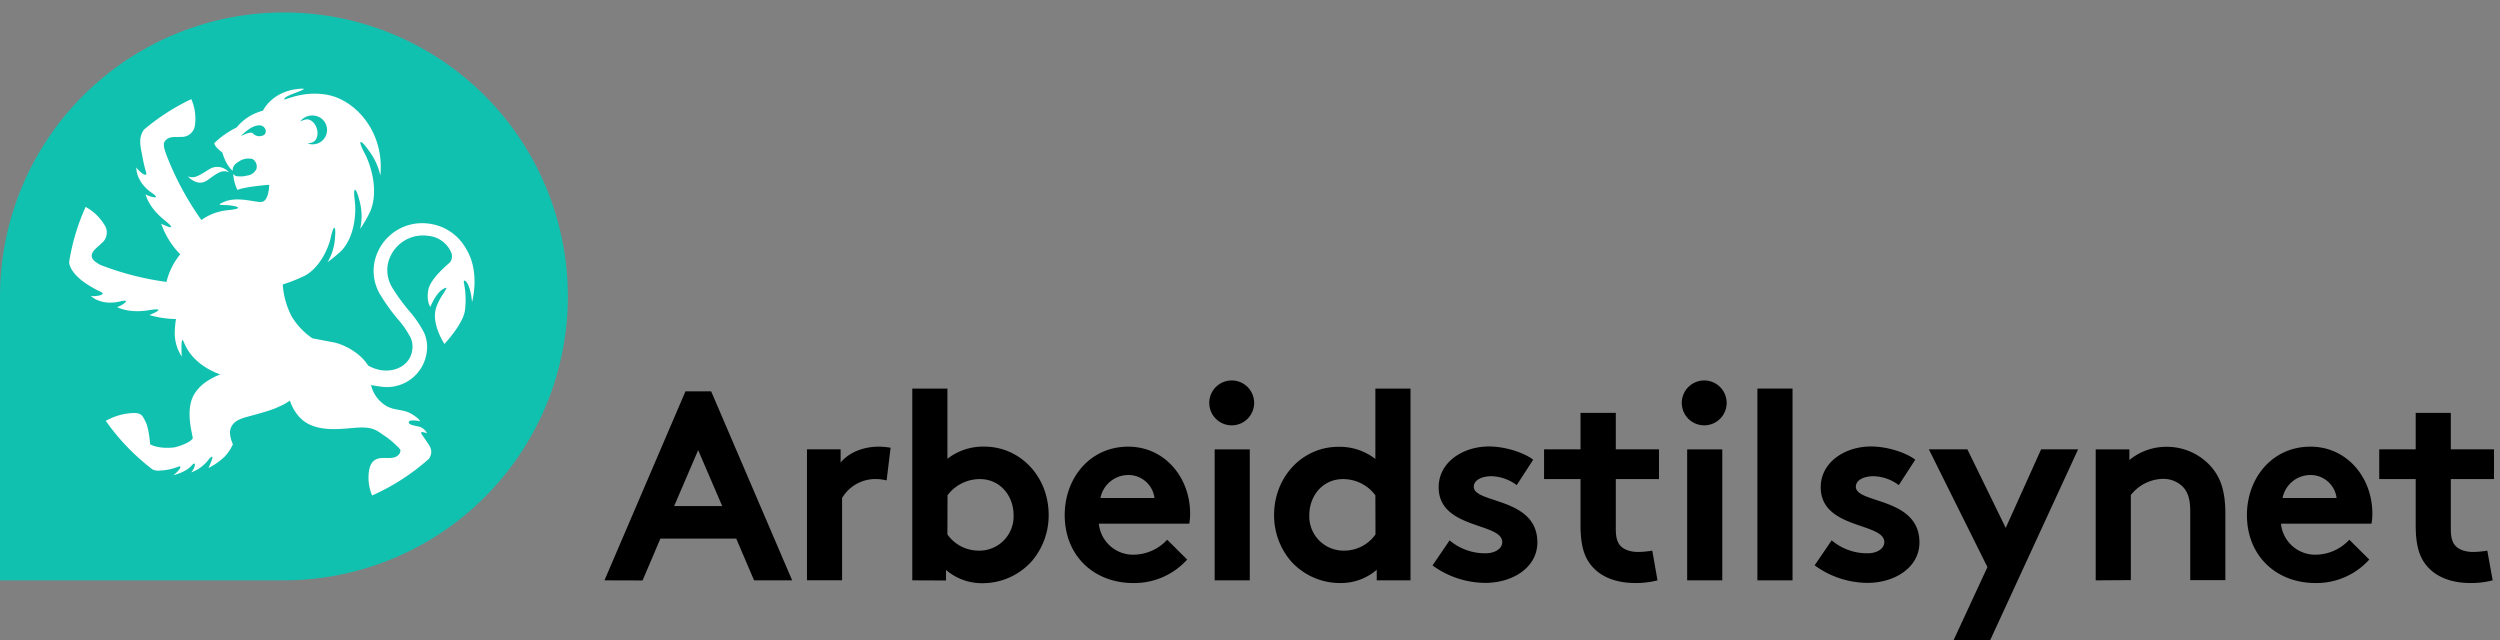 <svg xmlns:xlink="http://www.w3.org/1999/xlink" xmlns="http://www.w3.org/2000/svg" id="Layer_1" data-name="Layer 1" viewBox="0 0 668.4 171.17" width="668.4"  height="171.17" ><rect x="0" y="0" width="668.4" height="171.17" fill="#808080" stroke="none"/><defs><style>.cls-1{fill:#fff;}.cls-2{fill:#11c1b0;}</style></defs><title>Artboard 1</title><circle class="cls-1" cx="75.91" cy="79.24" r="68.12"/><path d="M161.61,155.16l21.66-50.54h6.86l21.66,50.54H201.61L196.84,144H176.56l-4.76,11.19Zm18.63-19.86h12.85l-6.43-14.95Z"/><path d="M237.05,128.44a13,13,0,0,0-3.39-.36,10.39,10.39,0,0,0-8.52,5.06v22h-9.39v-35h9v3.54c2.09-2.6,5.92-4.26,10.18-4.26a19.08,19.08,0,0,1,3.18.29Z"/><path d="M243.91,155.16V103.89h9.39v18.77a15.52,15.52,0,0,1,9.89-3.25c9.53,0,17.18,7.94,17.18,18.27A18.8,18.8,0,0,1,275.89,150a17.61,17.61,0,0,1-13.21,5.92,14.65,14.65,0,0,1-9.75-3.54v2.82Zm9.39-12.27a10.25,10.25,0,0,0,8.45,4.33,9.15,9.15,0,0,0,9.24-9.53c0-5.06-3.54-9.6-9-9.6a10.76,10.76,0,0,0-8.66,4.33Z"/><path d="M317.4,149.6A19,19,0,0,1,303,155.88c-10.47,0-18.34-7.22-18.34-18.19,0-9.75,6.64-18.27,17-18.27,9.68,0,16.53,8.16,16.53,17.91a15.48,15.48,0,0,1-.22,2.67H293.79a9.19,9.19,0,0,0,9.46,8.3,12.39,12.39,0,0,0,8.81-4Zm-8.74-16.46a7,7,0,0,0-6.93-6.14,7.6,7.6,0,0,0-7.51,6.14Z"/><path d="M329.45,101.72a6,6,0,1,1-6.14,6A6,6,0,0,1,329.45,101.72Zm4.69,53.43h-9.39v-35h9.39Z"/><path d="M368.08,155.16v-2.82a14.65,14.65,0,0,1-9.75,3.54A17.61,17.61,0,0,1,345.12,150a18.8,18.8,0,0,1-4.48-12.27c0-10.33,7.65-18.27,17.19-18.27a15.52,15.52,0,0,1,9.89,3.25V103.89h9.39v51.26Zm-.36-22.74a10.77,10.77,0,0,0-8.66-4.33c-5.49,0-9,4.55-9,9.6a9.15,9.15,0,0,0,9.24,9.53,10.25,10.25,0,0,0,8.45-4.33Z"/><path d="M387.56,144.47a14.75,14.75,0,0,0,9.6,3.46c2.53,0,4.48-1.23,4.48-3,0-5.27-17-3.39-17-14.66,0-6.71,6.5-10.9,13.43-10.9,4.55,0,9.53,1.73,11.84,3.54l-4.4,6.79a11.81,11.81,0,0,0-6.71-2.38c-2.6,0-4.77,1-4.77,2.82,0,4.55,17,2.75,17,14.87,0,6.71-6.57,10.83-13.94,10.83A24.22,24.22,0,0,1,383,151.18Z"/><path d="M443.15,155.16a23.14,23.14,0,0,1-5.85.72c-5.63,0-9.75-1.88-12.13-5.05-1.8-2.38-2.6-5.49-2.6-10.47V128.08h-9.75v-7.94h9.75v-9.75H432v9.75h11.55v7.94H432v13.36c0,2.17.36,3.46,1.16,4.4s2.45,1.73,4.76,1.73a22.8,22.8,0,0,0,3.83-.36Z"/><path d="M455.78,101.72a6,6,0,1,1-6.14,6A6,6,0,0,1,455.78,101.72Zm4.69,53.43h-9.39v-35h9.39Z"/><path d="M479.25,155.16h-9.39V103.89h9.39Z"/><path d="M489.71,144.47a14.75,14.75,0,0,0,9.6,3.46c2.53,0,4.48-1.23,4.48-3,0-5.27-17-3.39-17-14.66,0-6.71,6.5-10.9,13.43-10.9,4.55,0,9.53,1.73,11.84,3.54l-4.4,6.79a11.81,11.81,0,0,0-6.71-2.38c-2.6,0-4.77,1-4.77,2.82,0,4.55,17,2.75,17,14.87,0,6.71-6.57,10.83-13.94,10.83a24.22,24.22,0,0,1-14.08-4.69Z"/><path d="M521.69,172.49l9.67-20.87L515.7,120.14H526l10.25,21,9.46-21h9.89l-24.12,52.35Z"/><path d="M560.31,155.16v-35h9V123a15.45,15.45,0,0,1,9.89-3.54A15.78,15.78,0,0,1,591.36,125c2.31,2.75,3.61,6.28,3.61,12.27v17.83h-9.39V136.6c0-3.46-.79-5.27-2.09-6.57a7.38,7.38,0,0,0-5.27-2,11.18,11.18,0,0,0-8.52,4.33v22.74Z"/><path d="M633.45,149.6a19,19,0,0,1-14.37,6.28c-10.47,0-18.34-7.22-18.34-18.19,0-9.75,6.64-18.27,17-18.27,9.68,0,16.53,8.16,16.53,17.91a15.48,15.48,0,0,1-.22,2.67H609.84a9.19,9.19,0,0,0,9.46,8.3,12.39,12.39,0,0,0,8.81-4Zm-8.74-16.46a7,7,0,0,0-6.93-6.14,7.6,7.6,0,0,0-7.51,6.14Z"/><path d="M666.44,155.16a23.16,23.16,0,0,1-5.85.72c-5.63,0-9.75-1.88-12.13-5.05-1.8-2.38-2.6-5.49-2.6-10.47V128.08h-9.75v-7.94h9.75v-9.75h9.39v9.75H666.8v7.94H655.25v13.36c0,2.17.36,3.46,1.16,4.4s2.45,1.73,4.76,1.73a22.8,22.8,0,0,0,3.83-.36Z"/><path class="cls-2" d="M84.69,34.34c.52,1.69,0,3.34-1.25,3.74a5.9,5.9,0,0,1-1.21.29,3.83,3.83,0,0,0,.73.17,3.85,3.85,0,1,0,1-7.63,4,4,0,0,0-3.71,1.58A6.54,6.54,0,0,1,81.55,32C82.77,31.6,84.17,32.65,84.69,34.34Z"/><path class="cls-2" d="M69.13,33.52c-1.33.07-2.86,1-4.72,2.84-.14.14,2.56-1.41,3.24-.69a2.17,2.17,0,0,0,1.91.73c1-.08,1.56-.58,1.5-1.44A1.72,1.72,0,0,0,69.13,33.52Z"/><path class="cls-2" d="M75.91,3.33A75.91,75.91,0,0,0,0,79.24v75.91H75.91a75.91,75.91,0,0,0,0-151.82ZM126.2,80.78c-.47-5.58-2.41-6.54-2.19-5.26a22.38,22.38,0,0,1,.3,7.45c-.48,3.69-5.49,9-5.49,9s-2.9-4.41-2.5-8.31,4.75-7.76,2.27-6.45c-2.11,1.12-3.52,4.84-3.52,4.84s-1.08-1.29-.59-4.41,5.31-7,5.87-7.55a2.72,2.72,0,0,0,.34-2.46,7.4,7.4,0,0,0-6.18-4.57,9.58,9.58,0,0,0-10.89,8,9,9,0,0,0,1.2,5.75,50.28,50.28,0,0,0,4.51,6.24,28.94,28.94,0,0,1,4.1,6,9.45,9.45,0,0,1,.65,5.16A10.72,10.72,0,0,1,102,103.39c-.95-.12-1.89-.27-2.8-.45a8.77,8.77,0,0,0,3.35,5.1c2.4,1.85,5,1.25,7.19,2.47s2.6,2.11,2.6,2.11-2.94-.61-3.05.23,1.89.94,3.09,1.32a3.44,3.44,0,0,1,1.79,1.7s-1.83-.78-1.55,0c0,.06.94,1.42,1.76,2.62s1.46,2.43.27,4.2a58.43,58.43,0,0,1-15.16,9.78,12.21,12.21,0,0,1-.82-6.66c.4-2.4,1.7-3.3,3.51-3.36s3.41.31,4.52-1a1.74,1.74,0,0,0,.34-1.25,23.71,23.71,0,0,0-3.9-3.47c-2.15-1.36-2.93-2.54-6.89-2.43s-12.09,1.94-16.34-2.95a12.44,12.44,0,0,1-2.41-4.25,14.24,14.24,0,0,1-1.58,1h0c-.42.23-2.38,1.09-2.38,1.09-2.61,1-5.64,1.74-7.6,2.29-2.61.74-3.66,1.51-4.25,3-.66,1.71.58,4.31.58,4.31a12.83,12.83,0,0,1-2.12,3.21,18,18,0,0,1-4.42,3.13s2.35-5,0-2.2a10.21,10.21,0,0,1-4.61,3.37c1.2-1.4,1.45-3.4,0-1.72s-4.82,2.49-4.82,2.49c1.48-1,2.78-2.91,1.25-2.25a15.19,15.19,0,0,1-5,1,3.43,3.43,0,0,1-1.75-.3,58.76,58.76,0,0,1-12.52-13,16.23,16.23,0,0,1,7.21-2.09c2.43-.07,2.61.75,3.44,2.36.91,1.76,1.21,6,1.21,6s2.21,1.35,6.52.82c3-.73,4.7-1.91,4.86-2.42s-2.33-7.71.6-12.09a11.22,11.22,0,0,1,2.75-2.86h0a19.59,19.59,0,0,1,4-2.13c-7.61-2.83-9.26-7.62-9.78-8.79-.85-1.91-.5,4-.5,4a11.43,11.43,0,0,1-1.86-6.72h0a26.88,26.88,0,0,1,.32-3.3,26.65,26.65,0,0,1-7.11-1.07s5.58-2.23-.18-1.29c-5.51.9-8.45-.85-8.45-.85.95-.22,4.32-2.32.82-1.5-5.25,1.23-7.85-1.47-7.85-1.47,1.46.24,4.47-.35,2.5-1.17a28.94,28.94,0,0,1-4-2.29c-.27-.16-4.17-2.83-4.29-5.63a57.77,57.77,0,0,1,4.4-14.71A13.17,13.17,0,0,1,27.84,60a3.65,3.65,0,0,1-.64,5c-1.3,1.25-2.68,2.14-2.68,3.42,0,.76.67,1.37,1.35,1.83.35.23.69.42.94.57a78,78,0,0,0,17.7,4.56A18.41,18.41,0,0,1,48.18,68l-.08-.09a22.3,22.3,0,0,1-5-8.09s5.39,2.66.84-1c-4.36-3.5-5-6.85-5-6.85.8.55,4.61,1.66,1.67-.39-4.43-3.08-4.16-6.82-4.16-6.82.8,1.25,3.25,3.09,2.55,1.08a34.89,34.89,0,0,1-1-4.45c-.07-.28-.13-.58-.2-.92-.32-1.77-.73-3.8.69-5.81A58.43,58.43,0,0,1,51.14,26.5a12.78,12.78,0,0,1,1,6.81,3.54,3.54,0,0,1-3.71,3.29c-1.8.1-3.2-.25-4.29,1.07-.76.93,0,2.63.23,3.44v0a79.25,79.25,0,0,0,9.47,17.71,14.57,14.57,0,0,1,7-2.62c1.55-.15,4.24-.51,1.9-1.08-2.56-.62-5.82.14-2.79-1.16,3.69-1.59,8.6.33,10.13,0s1.85-3.17,1.91-4.53h-.34c-1.77.15-6.48.61-8.17,1.36a11.37,11.37,0,0,1-1.12-4.29,2.4,2.4,0,0,0,.69.56,6.89,6.89,0,0,0,3-.12,3.1,3.1,0,0,0,2.51-1.77,2.33,2.33,0,0,0-1.09-2.67,4.65,4.65,0,0,0-3.22.44l-.65.41c-1.72,1.09-1.35,2.31-1.35,2.31s-1.64-1-2.81-4.88c0,0-2.16-1.55-2.13-2.53a22.76,22.76,0,0,1,5.93-4.15,13.29,13.29,0,0,1,7.06-4.5s2.44-5.39,10.08-5.88c3.07-.2-3.35,1.53-4.14,2.42-1.49,1.68,3.29-1.94,10.53-.91l.38.05c.33.05,1.27.27,1.41.31l.73.22c7.15,2.4,13.45,10.61,12.4,21.12a17.11,17.11,0,0,0-3.15-6.76c-2.3-3.26-3-2.83-1.07.77,1.79,3.37,3.76,10.13,1.57,15.47a33.26,33.26,0,0,1-2.74,4.79A15.57,15.57,0,0,0,96,53.25c-.91-3.48-1.64-3.33-1.16.3.45,3.41,0,9.75-3.6,13.54a38,38,0,0,1-3.67,3,14.18,14.18,0,0,0,2-6.67c.3-3.29-.38-3.39-1.09-.1-.64,3-2.85,8-6.78,10.29a43.45,43.45,0,0,1-6.11,2.45h0A21.78,21.78,0,0,0,78,84.63a18.71,18.71,0,0,0,4.41,5c.35.27.7.54,1.08.81,0,0,3,.59,5.59,1.07s7.1,2.61,9.35,6.23h0A10.5,10.5,0,0,0,102.14,99c3.86.5,7.59-1.6,8.07-5.38a5.93,5.93,0,0,0-.35-3.18,25.35,25.35,0,0,0-3.54-5.16,52,52,0,0,1-4.71-6.58A12.39,12.39,0,0,1,100,70.79a13,13,0,0,1,14.65-11,13.23,13.23,0,0,1,9.93,6.67C128.5,72.73,126.2,80.78,126.2,80.78ZM56.07,45.18a4,4,0,0,1,5.1.86v0c-1.88-.72-2.94.15-5.69,2.12s-5.24-1-5.24-1v0C52.11,47.84,53.18,46.93,56.07,45.18Z"/></svg>